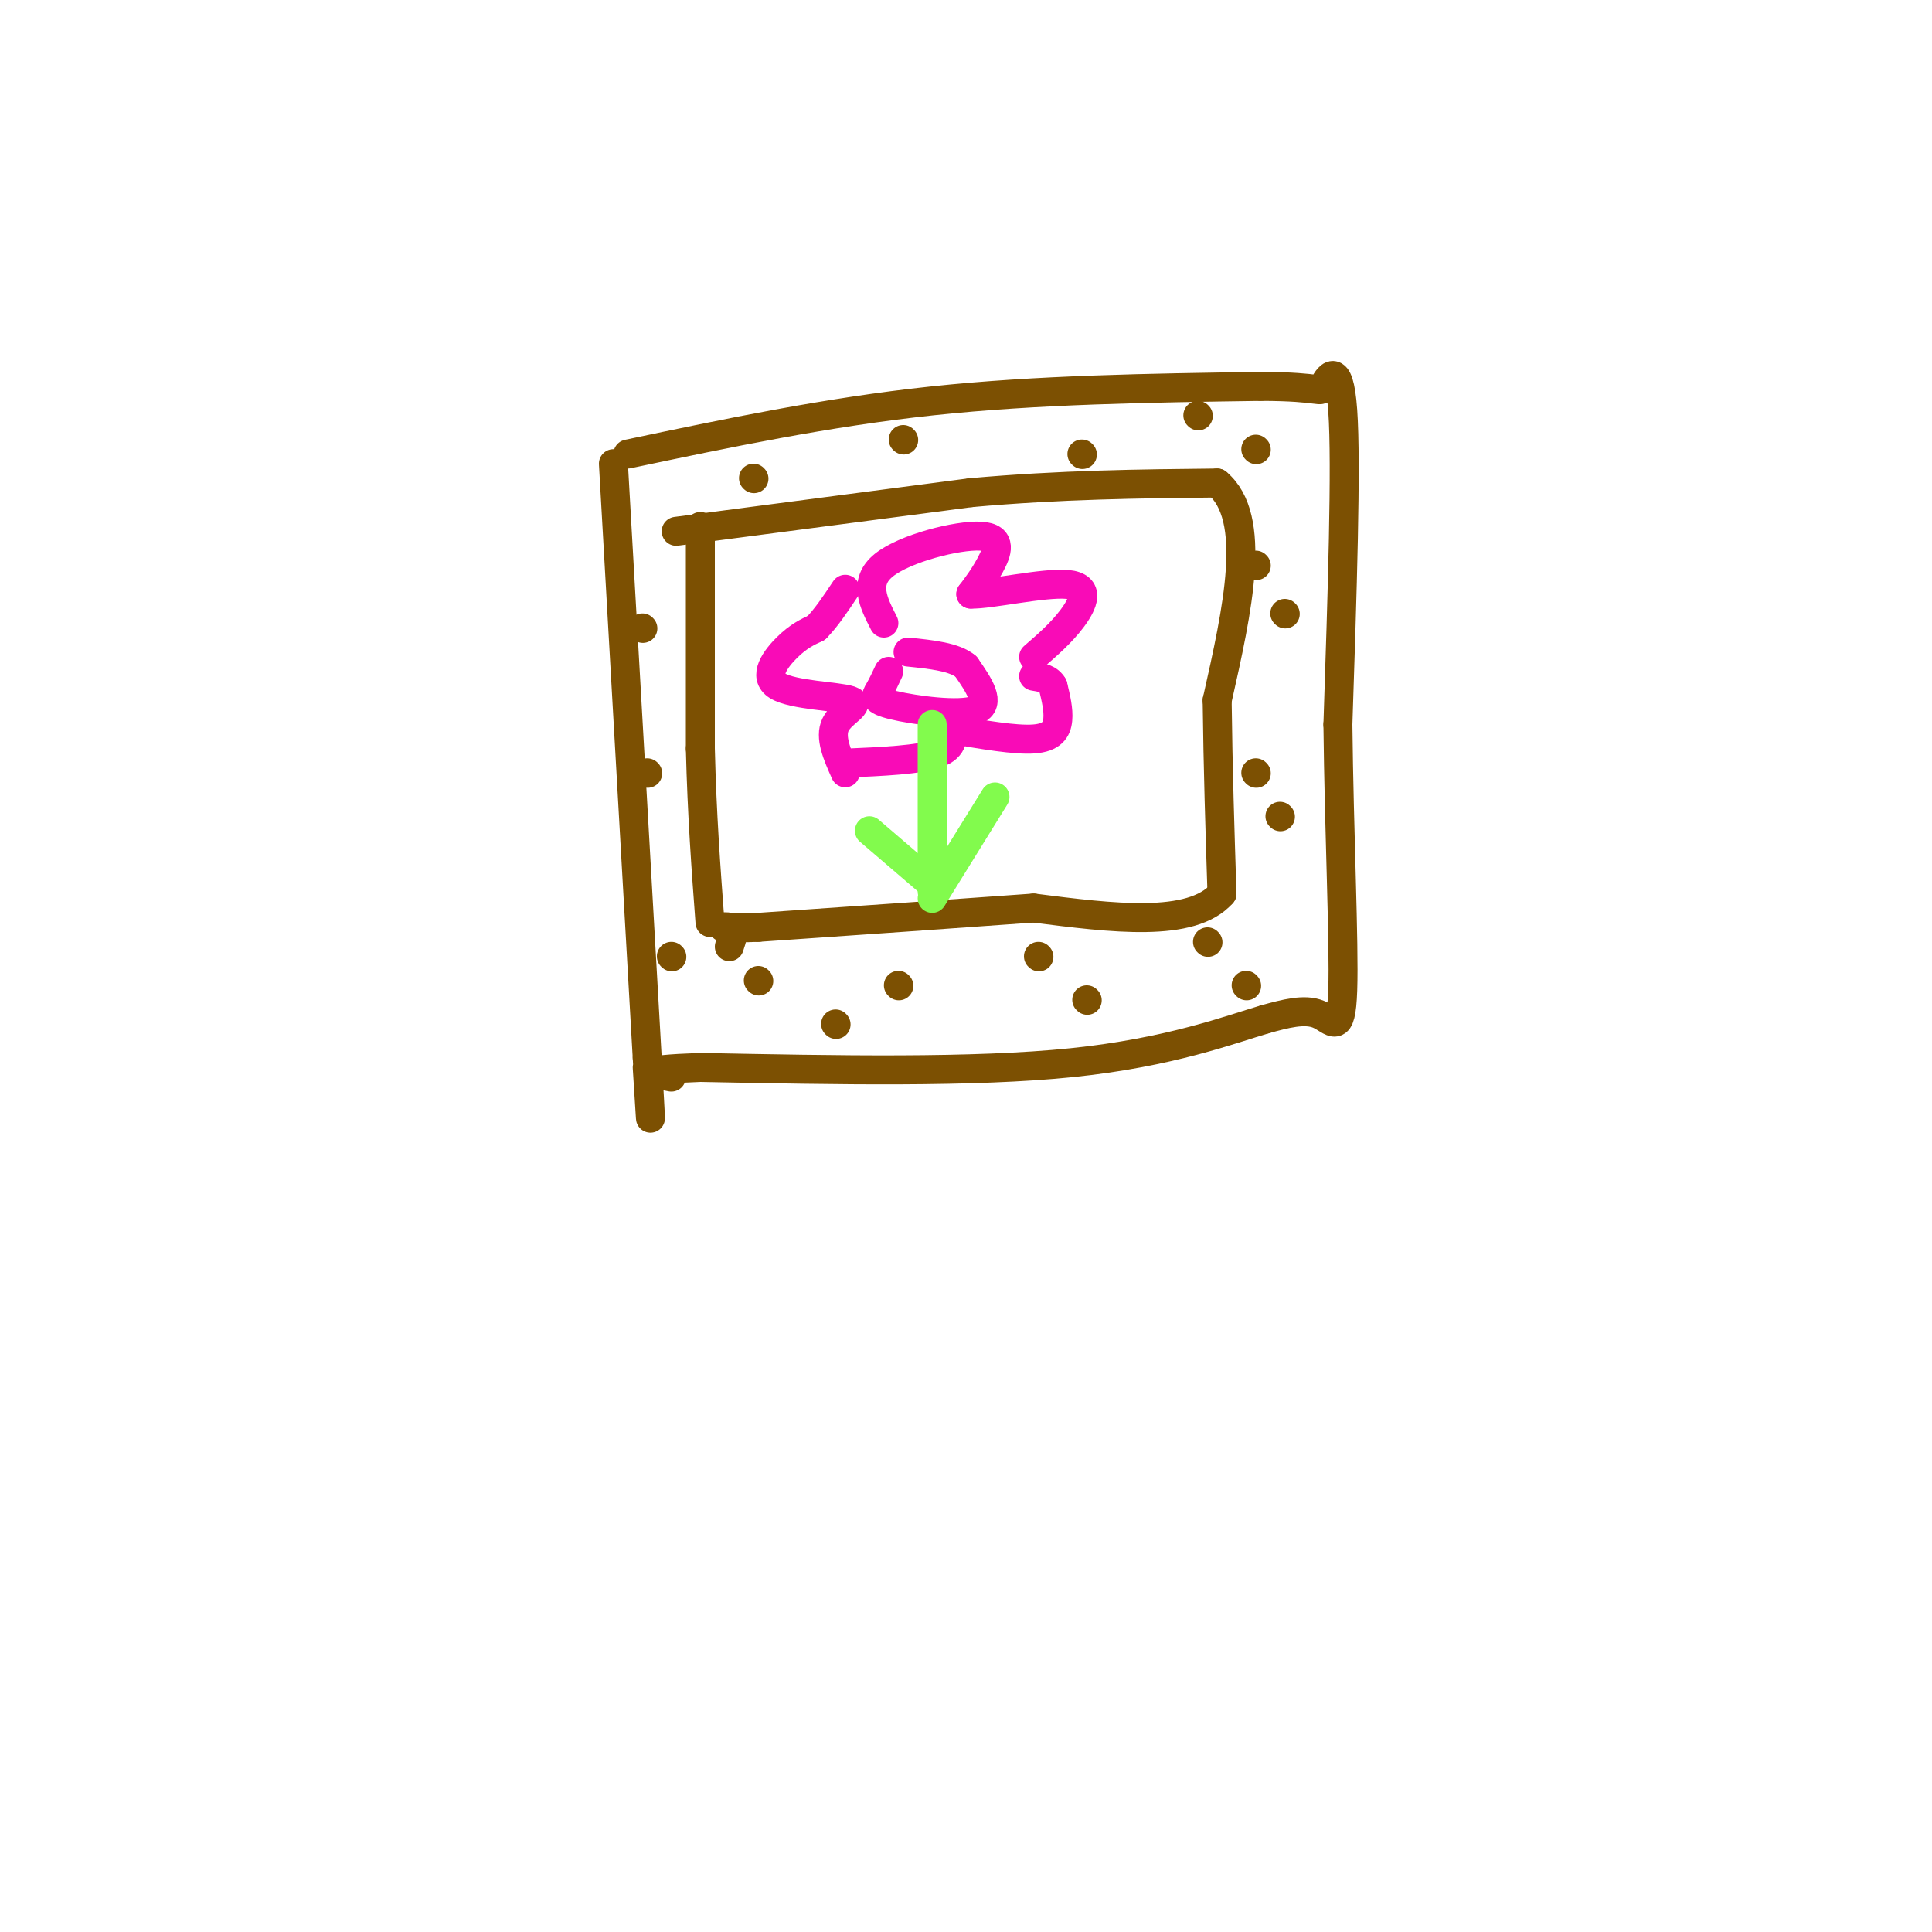 <svg viewBox='0 0 400 400' version='1.1' xmlns='http://www.w3.org/2000/svg' xmlns:xlink='http://www.w3.org/1999/xlink'><g fill='none' stroke='rgb(124,80,2)' stroke-width='6' stroke-linecap='round' stroke-linejoin='round'><path d='M127,96c0.000,0.000 7.000,123.000 7,123'/><path d='M134,219c1.167,20.833 0.583,11.417 0,2'/><path d='M130,94c20.583,-4.333 41.167,-8.667 63,-11c21.833,-2.333 44.917,-2.667 68,-3'/><path d='M261,80c13.214,0.012 12.250,1.542 13,0c0.750,-1.542 3.214,-6.155 4,5c0.786,11.155 -0.107,38.077 -1,65'/><path d='M277,150c0.238,22.214 1.333,45.250 1,55c-0.333,9.750 -2.095,6.214 -5,5c-2.905,-1.214 -6.952,-0.107 -11,1'/><path d='M262,211c-7.178,2.111 -19.622,6.889 -40,9c-20.378,2.111 -48.689,1.556 -77,1'/><path d='M145,221c-13.833,0.500 -9.917,1.250 -6,2'/><path d='M145,109c0.000,0.000 0.000,46.000 0,46'/><path d='M145,155c0.333,13.667 1.167,24.833 2,36'/><path d='M140,110c0.000,0.000 61.000,-8.000 61,-8'/><path d='M201,102c18.667,-1.667 34.833,-1.833 51,-2'/><path d='M252,100c8.500,7.167 4.250,26.083 0,45'/><path d='M252,145c0.167,14.167 0.583,27.083 1,40'/><path d='M253,185c-6.333,7.167 -22.667,5.083 -39,3'/><path d='M214,188c-16.000,1.167 -36.500,2.583 -57,4'/><path d='M157,192c-10.200,0.444 -7.200,-0.444 -6,0c1.200,0.444 0.600,2.222 0,4'/><path d='M157,203c0.000,0.000 0.100,0.100 0.1,0.1'/><path d='M186,204c0.000,0.000 0.100,0.100 0.1,0.1'/><path d='M215,198c0.000,0.000 0.100,0.100 0.1,0.1'/><path d='M250,195c0.000,0.000 0.100,0.100 0.1,0.1'/><path d='M260,160c0.000,0.000 0.100,0.100 0.1,0.1'/><path d='M260,117c0.000,0.000 0.100,0.100 0.1,0.1'/><path d='M260,93c0.000,0.000 0.100,0.100 0.1,0.1'/><path d='M224,94c0.000,0.000 0.100,0.100 0.1,0.1'/><path d='M187,91c0.000,0.000 0.100,0.100 0.1,0.1'/><path d='M156,99c0.000,0.000 0.100,0.100 0.1,0.1'/><path d='M133,130c0.000,0.000 0.100,0.100 0.1,0.1'/><path d='M134,160c0.000,0.000 0.100,0.100 0.1,0.1'/><path d='M139,198c0.000,0.000 0.100,0.100 0.1,0.1'/><path d='M173,212c0.000,0.000 0.100,0.100 0.1,0.1'/><path d='M225,207c0.000,0.000 0.100,0.100 0.1,0.1'/><path d='M258,204c0.000,0.000 0.100,0.100 0.1,0.1'/><path d='M265,169c0.000,0.000 0.100,0.100 0.1,0.1'/><path d='M266,127c0.000,0.000 0.100,0.100 0.1,0.1'/><path d='M248,86c0.000,0.000 0.100,0.100 0.1,0.1'/></g>
<g fill='none' stroke='rgb(249,11,183)' stroke-width='6' stroke-linecap='round' stroke-linejoin='round'><path d='M184,139c-0.667,1.435 -1.333,2.869 -2,4c-0.667,1.131 -1.333,1.958 3,3c4.333,1.042 13.667,2.298 17,1c3.333,-1.298 0.667,-5.149 -2,-9'/><path d='M200,138c-2.333,-2.000 -7.167,-2.500 -12,-3'/><path d='M183,129c-2.179,-4.250 -4.357,-8.500 0,-12c4.357,-3.500 15.250,-6.250 20,-6c4.750,0.250 3.357,3.500 2,6c-1.357,2.500 -2.679,4.250 -4,6'/><path d='M201,123c3.750,0.155 15.125,-2.458 20,-2c4.875,0.458 3.250,3.988 1,7c-2.250,3.012 -5.125,5.506 -8,8'/><path d='M175,160c-1.646,-3.694 -3.292,-7.388 -2,-10c1.292,-2.612 5.522,-4.144 3,-5c-2.522,-0.856 -11.794,-1.038 -15,-3c-3.206,-1.962 -0.344,-5.703 2,-8c2.344,-2.297 4.172,-3.148 6,-4'/><path d='M169,130c2.000,-2.000 4.000,-5.000 6,-8'/><path d='M175,158c7.667,-0.333 15.333,-0.667 19,-2c3.667,-1.333 3.333,-3.667 3,-6'/><path d='M197,151c6.600,1.133 13.200,2.267 17,2c3.800,-0.267 4.800,-1.933 5,-4c0.200,-2.067 -0.400,-4.533 -1,-7'/><path d='M218,142c-0.833,-1.500 -2.417,-1.750 -4,-2'/></g>
<g fill='none' stroke='rgb(130,251,77)' stroke-width='6' stroke-linecap='round' stroke-linejoin='round'><path d='M193,150c0.000,0.000 0.000,30.000 0,30'/><path d='M193,180c0.000,5.667 0.000,4.833 0,4'/><path d='M206,165c0.000,0.000 -13.000,21.000 -13,21'/><path d='M180,172c0.000,0.000 14.000,12.000 14,12'/></g>
</svg>